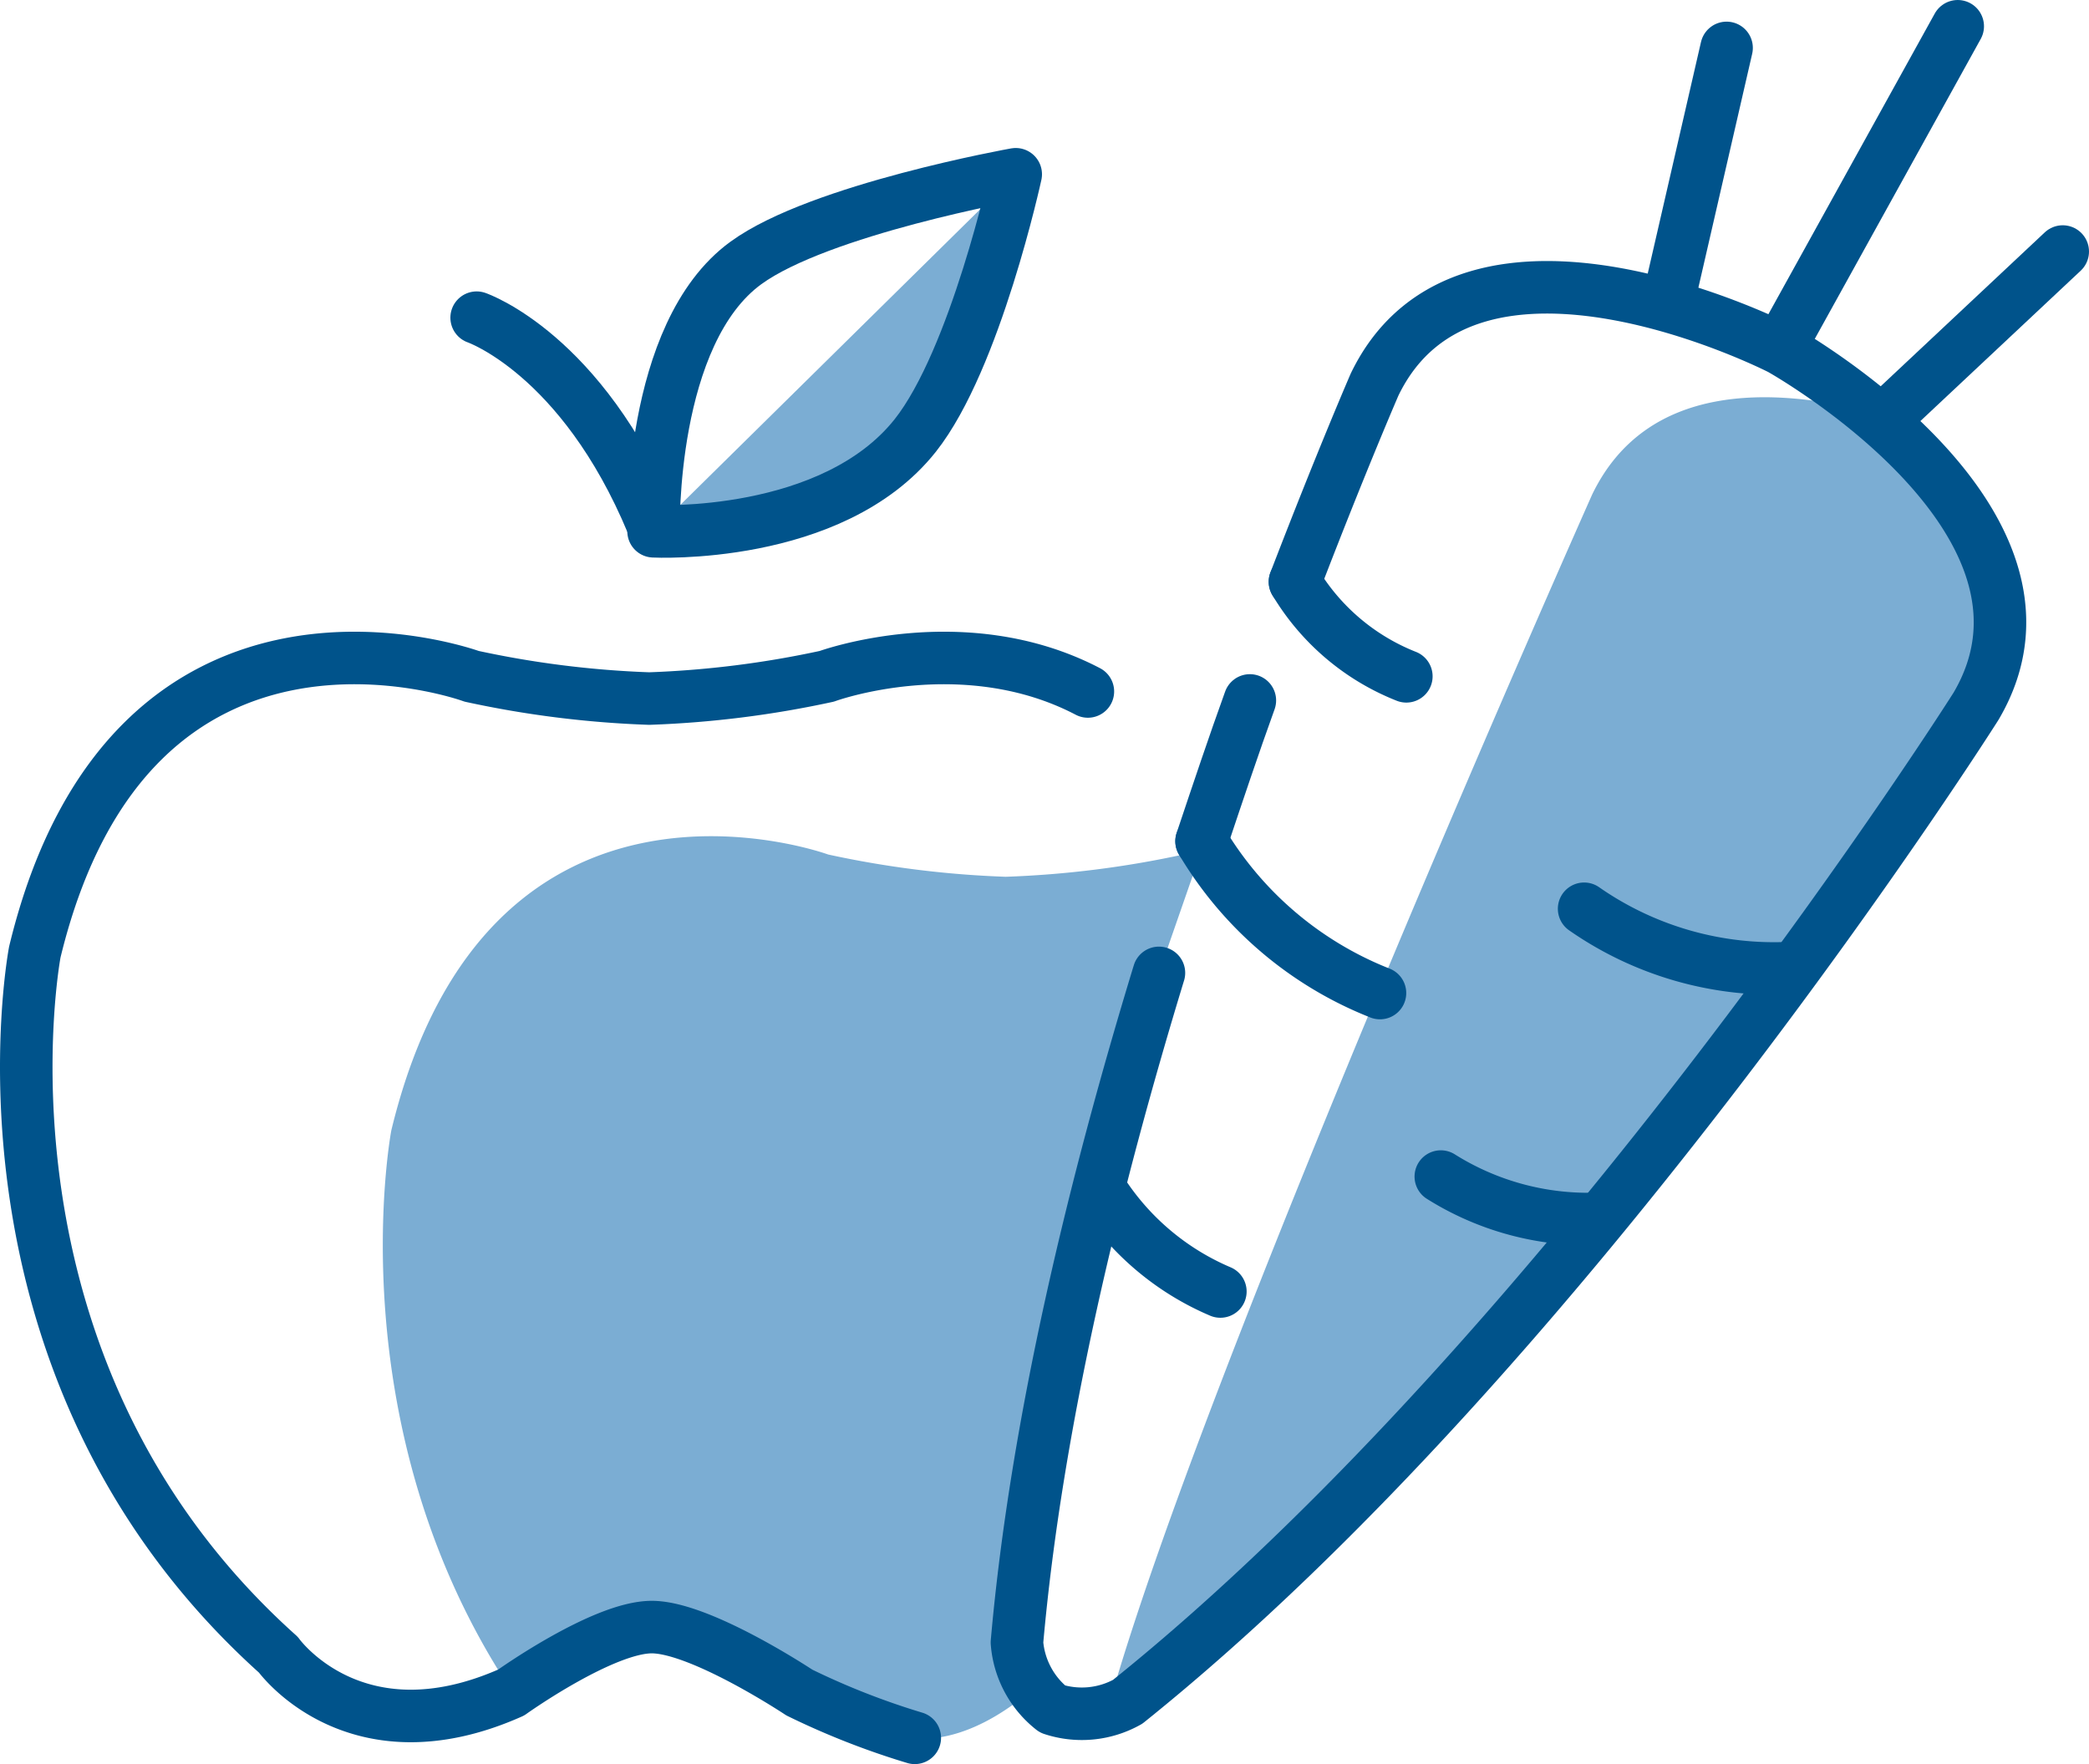 <svg id="Group_801" data-name="Group 801" xmlns="http://www.w3.org/2000/svg" xmlns:xlink="http://www.w3.org/1999/xlink" width="99.431" height="83.963" viewBox="0 0 99.431 83.963">
  <defs>
    <clipPath id="clip-path">
      <rect id="Rectangle_494" data-name="Rectangle 494" width="99.431" height="83.963" fill="none"/>
    </clipPath>
  </defs>
  <g id="Group_722" data-name="Group 722" clip-path="url(#clip-path)">
    <path id="Path_517" data-name="Path 517" d="M38.046,80.557a36.236,36.236,0,0,0,5.495,2.156s2.338.512,5.623-2.329a4.842,4.842,0,0,1-.76-2.209c.923-10.482,3.705-21.868,6.758-31.869l2.052-5.9c-.559.147-.889.265-.889.265a47.474,47.474,0,0,1-8.453,1.06,47.5,47.5,0,0,1-8.455-1.06S23.236,34.748,18.626,53.8c0,0-2.683,14.063,5.754,26.725.486-.342,4.455-3.081,6.644-3.081,2.334,0,7.022,3.115,7.022,3.115" fill="#7badd3"/>
    <path id="Path_518" data-name="Path 518" d="M94.047,33.618c3.3-5.579-1.191-10.851-5-14.009-4.641-1.182-10.674-1.444-13.265,3.93,0,0-18.6,41.751-23.06,57.847A4.985,4.985,0,0,0,53.673,81c21.1-16.925,40.374-47.377,40.374-47.377" fill="#7badd3"/>
    <path id="Path_519" data-name="Path 519" d="M31.107,25.287s8.5.432,12.458-4.562c2.867-3.622,4.78-12.431,4.78-12.431Z" fill="#7badd3"/>
    <path id="Path_520" data-name="Path 520" d="M43.566,20.725c-3.959,4.994-12.458,4.562-12.458,4.562s-.239-9.407,4.4-12.776C39.018,9.96,48.346,8.294,48.346,8.294S46.433,17.1,43.566,20.725Z" fill="none" stroke="#00538b" stroke-linecap="round" stroke-linejoin="round" stroke-width="2.5"/>
    <path id="Path_521" data-name="Path 521" d="M51.78,32.911c-5.931-3.1-12.426-.722-12.426-.722a47.6,47.6,0,0,1-8.453,1.06,47.6,47.6,0,0,1-8.453-1.06S6.265,26.263,1.657,45.313c0,0-3.761,19.686,11.591,33.445,0,0,3.648,5.109,11.082,1.8,0,0,4.36-3.115,6.693-3.115s7.023,3.115,7.023,3.115a36.236,36.236,0,0,0,5.495,2.156" fill="none" stroke="#00538b" stroke-linecap="round" stroke-linejoin="round" stroke-width="2.5"/>
    <path id="Path_522" data-name="Path 522" d="M22.687,15.12s5,1.709,8.363,9.8" fill="none" stroke="#00538b" stroke-linecap="round" stroke-linejoin="round" stroke-width="2.5"/>
    <line id="Line_187" data-name="Line 187" x1="2.737" y2="11.898" transform="translate(79.444 2.28)" fill="none" stroke="#00538b" stroke-linecap="round" stroke-linejoin="round" stroke-width="2.5"/>
    <line id="Line_188" data-name="Line 188" x1="8.28" y2="7.766" transform="translate(89.901 11.972)" fill="none" stroke="#00538b" stroke-linecap="round" stroke-linejoin="round" stroke-width="2.5"/>
    <line id="Line_189" data-name="Line 189" y1="14.999" x2="8.299" transform="translate(84.884 1.25)" fill="none" stroke="#00538b" stroke-linecap="round" stroke-linejoin="round" stroke-width="2.5"/>
    <path id="Path_523" data-name="Path 523" d="M55.162,46.306c-3.053,10-5.835,21.387-6.758,31.869a4.461,4.461,0,0,0,1.692,3.17A4.465,4.465,0,0,0,53.673,81c21.1-16.925,40.375-47.376,40.375-47.376,5.26-8.9-9.3-17.022-9.3-17.022s-14.83-7.606-19.321,1.7c0,0-1.564,3.6-3.79,9.388" fill="none" stroke="#00538b" stroke-linecap="round" stroke-linejoin="round" stroke-width="2.5"/>
    <path id="Path_524" data-name="Path 524" d="M59.49,33.338c-.753,2.084-1.509,4.337-2.3,6.7" fill="none" stroke="#00538b" stroke-linecap="round" stroke-linejoin="round" stroke-width="2.5"/>
    <path id="Path_525" data-name="Path 525" d="M85.3,46.072a15.807,15.807,0,0,1-9.9-2.818" fill="none" stroke="#00538b" stroke-linecap="round" stroke-linejoin="round" stroke-width="2.5"/>
    <path id="Path_526" data-name="Path 526" d="M57.194,40.04a17.241,17.241,0,0,0,8.489,7.225" fill="none" stroke="#00538b" stroke-linecap="round" stroke-linejoin="round" stroke-width="2.5"/>
    <path id="Path_527" data-name="Path 527" d="M61.638,27.69a10.8,10.8,0,0,0,5.3,4.5" fill="none" stroke="#00538b" stroke-linecap="round" stroke-linejoin="round" stroke-width="2.5"/>
    <path id="Path_528" data-name="Path 528" d="M52.437,56.712a12.572,12.572,0,0,0,5.649,4.758" fill="none" stroke="#00538b" stroke-linecap="round" stroke-linejoin="round" stroke-width="2.5"/>
    <path id="Path_529" data-name="Path 529" d="M76,58.016A13.184,13.184,0,0,1,68.579,56" fill="none" stroke="#00538b" stroke-linecap="round" stroke-linejoin="round" stroke-width="2.5"/>
  </g>
</svg>
